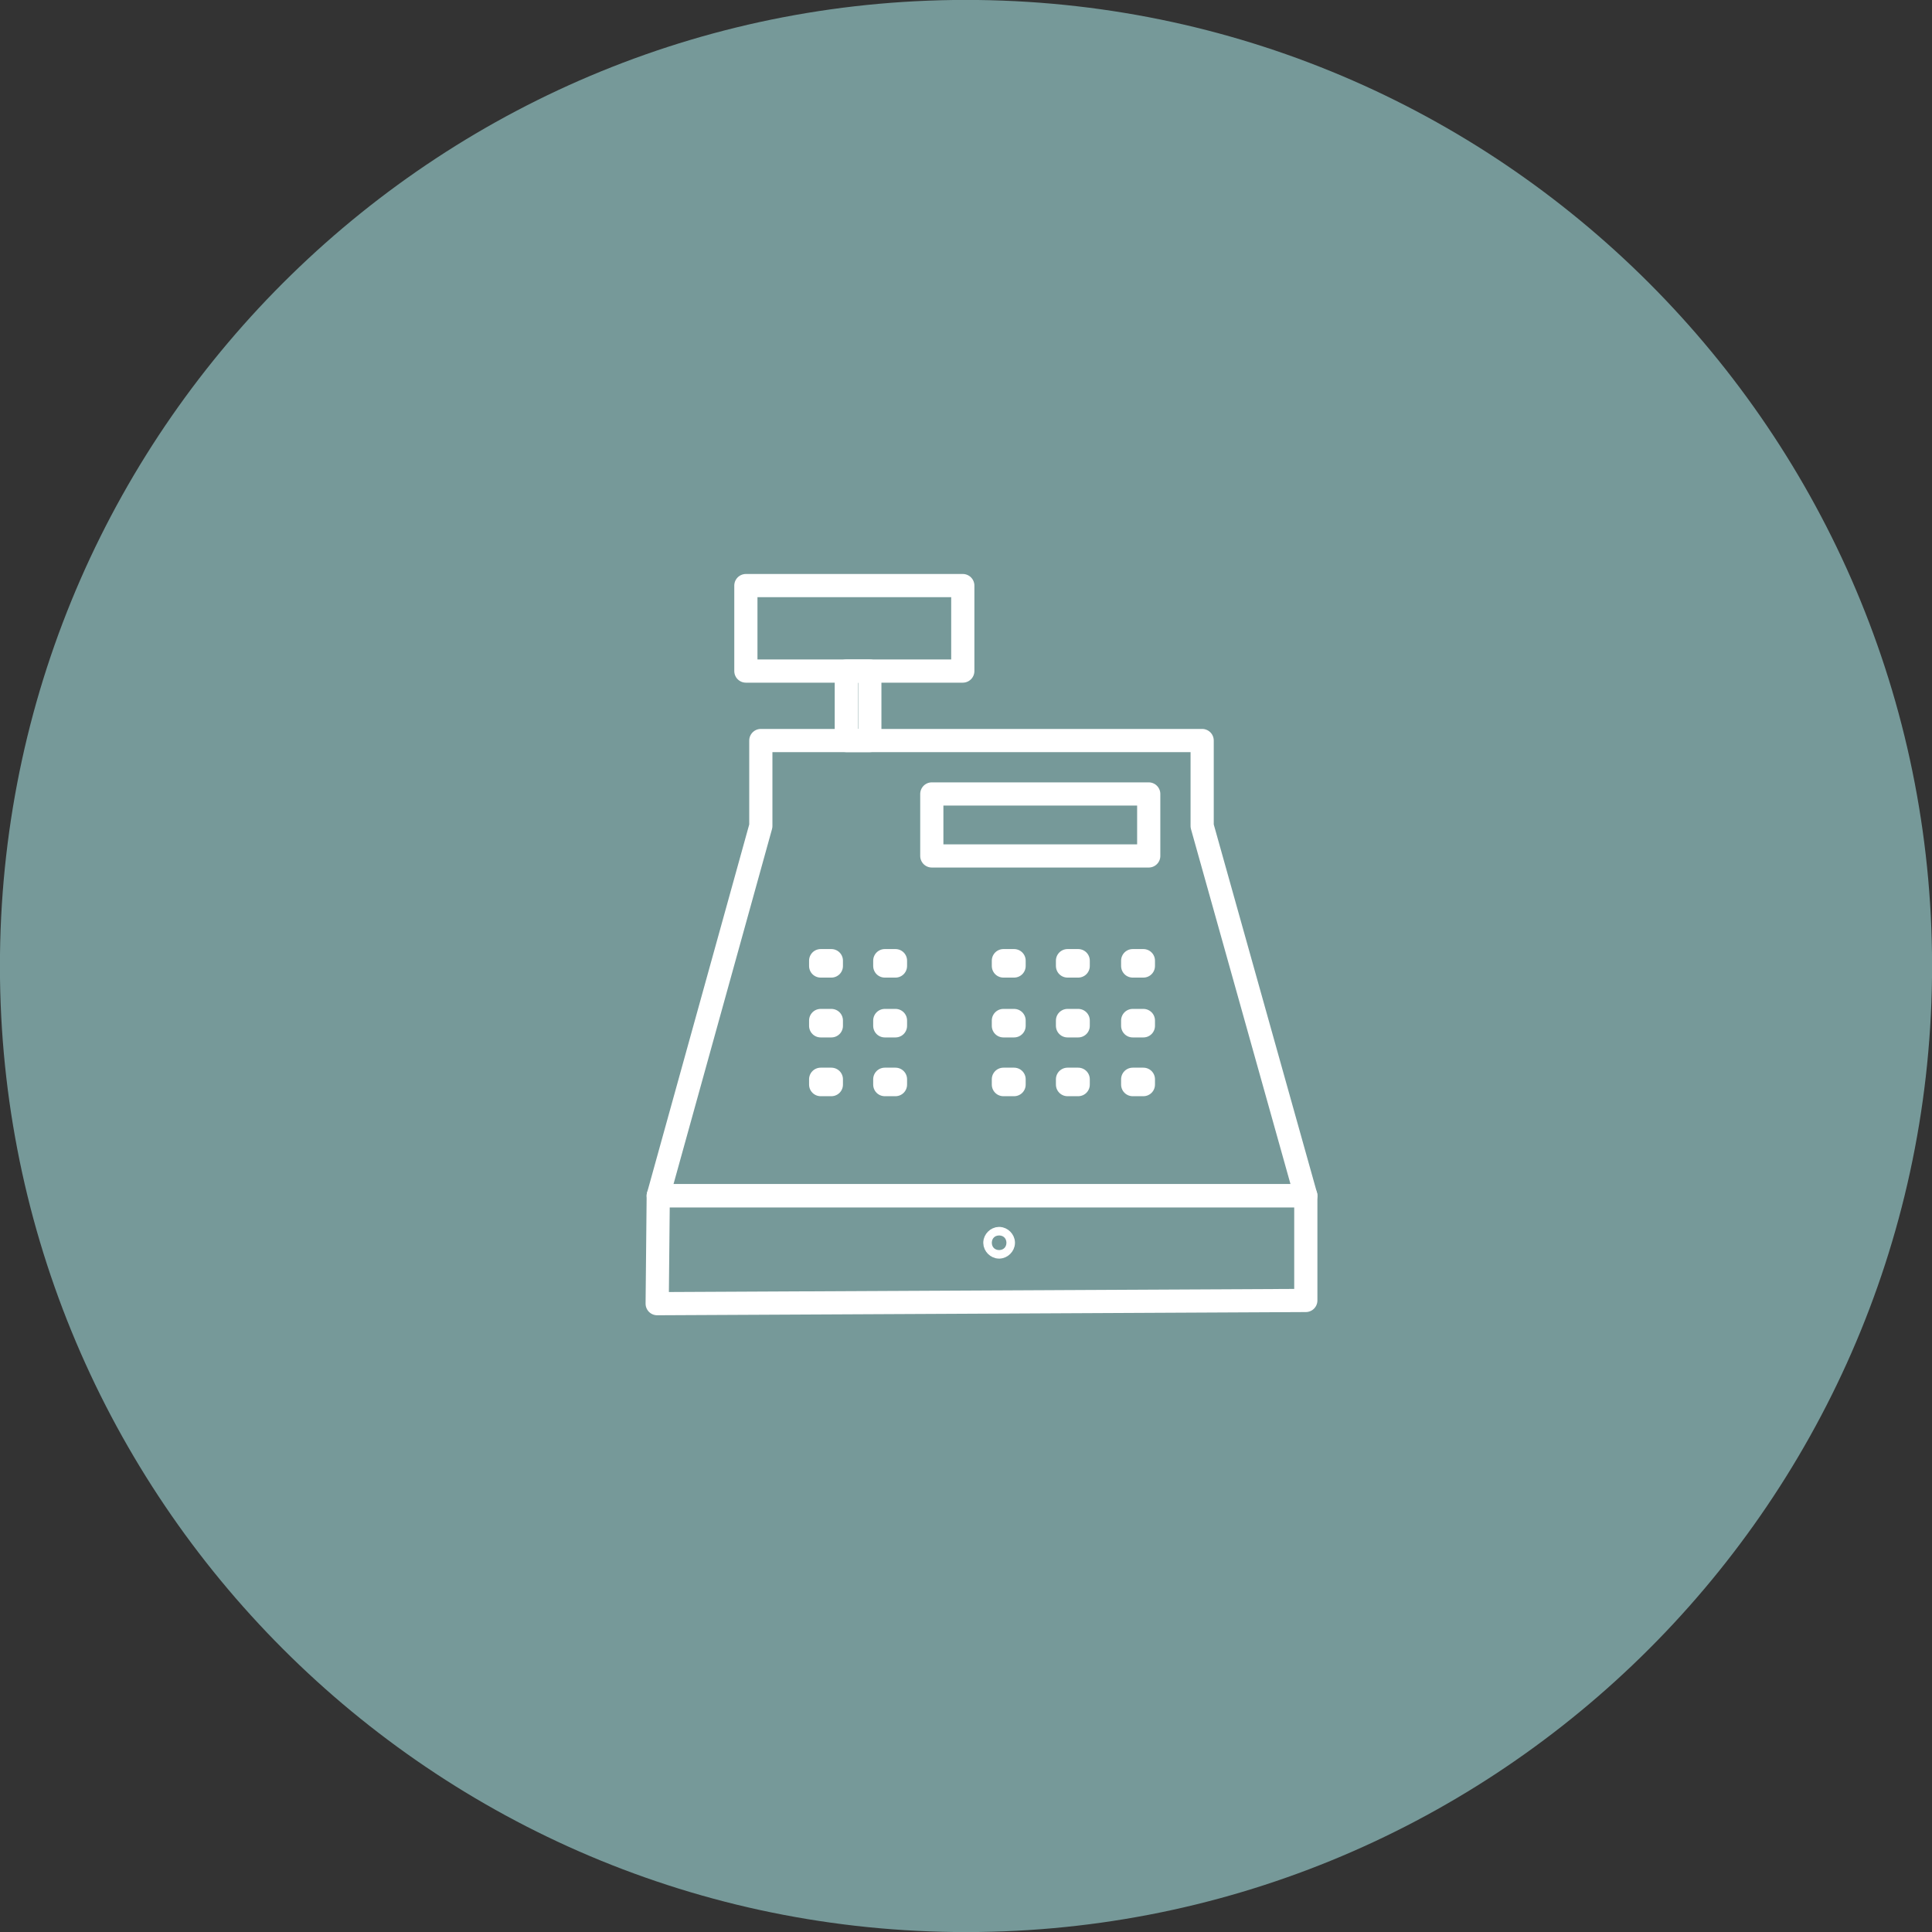 <?xml version="1.0" encoding="utf-8"?>
<!-- Generator: Adobe Illustrator 23.0.6, SVG Export Plug-In . SVG Version: 6.00 Build 0)  -->
<svg version="1.1" id="レイヤー_1" xmlns="http://www.w3.org/2000/svg" xmlns:xlink="http://www.w3.org/1999/xlink" x="0px"
	 y="0px" viewBox="0 0 180.8 180.8" style="enable-background:new 0 0 180.8 180.8;" xml:space="preserve">
<rect x="0" y="0" width="180.8" height="180.8" fill="#333333" stroke="none"/>
<style type="text/css">
	.st0{fill:#769999;}
	.st1{fill:none;stroke:#FFFFFF;stroke-width:2.17;stroke-linejoin:round;}
</style>
<title>アセット 40</title>
<path class="st0" d="M180.8,91.5c-0.6,49.9-41.6,89.9-91.5,89.3S-0.6,139.2,0,89.3C0.6,39.4,41.6-0.6,91.5,0
	C141.4,0.6,181.4,41.6,180.8,91.5z"/>
<rect x="69.8" y="54.8" class="st1" width="20.3" height="8"/>
<rect x="79.2" y="62.8" class="st1" width="2.2" height="6.5"/>
<polygon class="st1" points="112.5,77.3 112.5,69.3 71.2,69.3 71.2,77.3 61.6,111.9 122.2,111.9 "/>
<rect x="87.2" y="74.3" class="st1" width="20.3" height="5.8"/>
<path class="st1" d="M93.9,116.3c0,0.2-0.2,0.4-0.4,0.4s-0.4-0.2-0.4-0.4s0.2-0.4,0.4-0.4S93.9,116.1,93.9,116.3L93.9,116.3z"/>
<rect x="76.8" y="89.9" class="st1" width="1" height="0.5"/>
<rect x="76.8" y="95.5" class="st1" width="1" height="0.5"/>
<rect x="76.8" y="101" class="st1" width="1" height="0.5"/>
<rect x="82.8" y="89.9" class="st1" width="1" height="0.5"/>
<rect x="82.8" y="95.5" class="st1" width="1" height="0.5"/>
<rect x="82.8" y="101" class="st1" width="1" height="0.5"/>
<rect x="93.9" y="89.9" class="st1" width="1" height="0.5"/>
<rect x="93.9" y="95.5" class="st1" width="1" height="0.5"/>
<rect x="93.9" y="101" class="st1" width="1" height="0.5"/>
<rect x="99.9" y="89.9" class="st1" width="1" height="0.5"/>
<rect x="99.9" y="95.5" class="st1" width="1" height="0.5"/>
<rect x="99.9" y="101" class="st1" width="1" height="0.5"/>
<rect x="106" y="89.9" class="st1" width="1" height="0.5"/>
<rect x="106" y="95.5" class="st1" width="1" height="0.5"/>
<rect x="106" y="101" class="st1" width="1" height="0.5"/>
<polygon class="st1" points="122.2,121.7 61.5,122 61.6,111.9 122.2,111.9 "/>
</svg>
